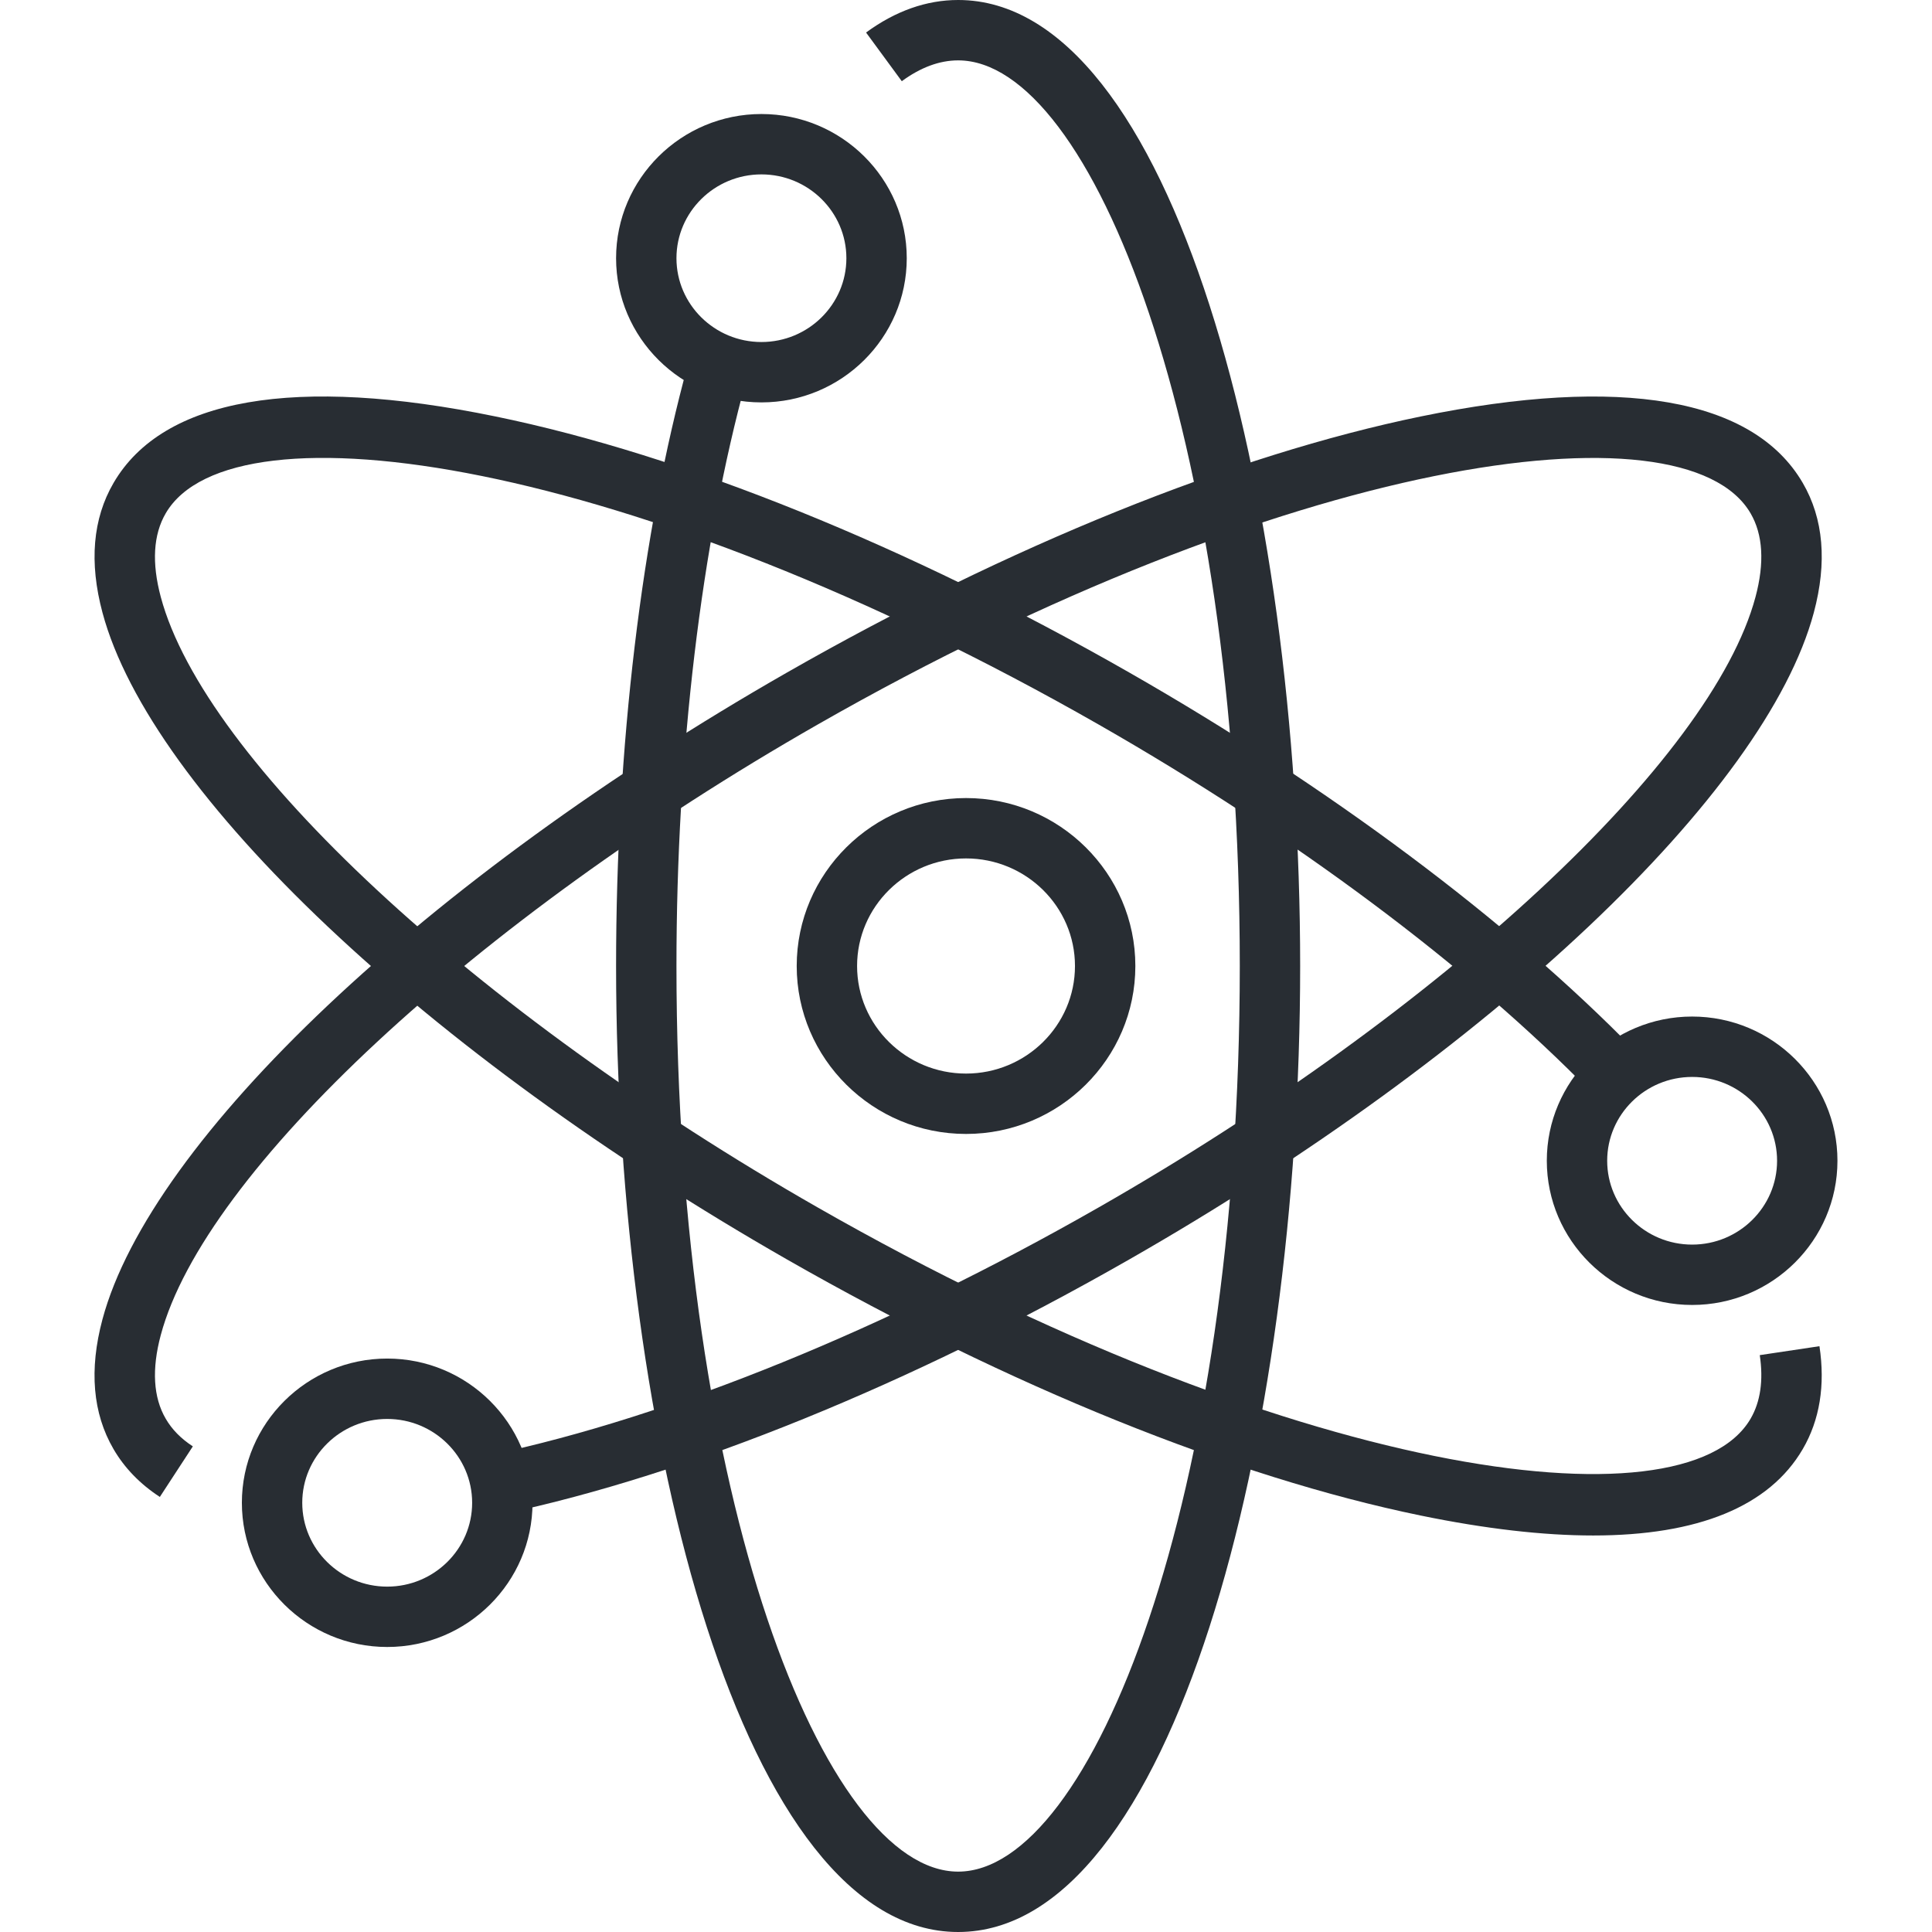 <?xml version="1.0" encoding="utf-8"?>
<!-- Generator: Adobe Illustrator 16.0.0, SVG Export Plug-In . SVG Version: 6.00 Build 0)  -->
<!DOCTYPE svg PUBLIC "-//W3C//DTD SVG 1.1//EN" "http://www.w3.org/Graphics/SVG/1.1/DTD/svg11.dtd">
<svg version="1.1" id="Layer_1" xmlns="http://www.w3.org/2000/svg" xmlns:xlink="http://www.w3.org/1999/xlink" x="0px" y="0px"
	 width="128px" height="128px" viewBox="0 0 128 128" enable-background="new 0 0 128 128" xml:space="preserve">
<g>
	<g>
		<g>
			<path fill="#282D33" d="M63.479,128c-14.186,0-22.662-32.54-22.662-64c0-14.515,1.694-28.685,4.771-39.901l3.857,1.059
				C46.461,36.038,44.817,49.833,44.817,64c0,35.358,9.835,60,18.662,60c8.826,0,18.66-24.642,18.66-60c0-35.359-9.834-60-18.66-60
				c-1.23,0-2.486,0.464-3.733,1.38l-2.367-3.225C59.327,0.726,61.379,0,63.479,0c14.184,0,22.66,32.541,22.66,64
				C86.139,95.46,77.663,128,63.479,128z"/>
		</g>
		<g>
			<path fill="#282D33" d="M105.553,101.73c-3.316,0-7.139-0.439-11.436-1.323C81.723,97.856,66.82,91.834,52.155,83.45
				C28.224,69.771,9.993,52.548,6.79,40.59c-0.894-3.336-0.647-6.229,0.735-8.598c3.271-5.612,12.024-7.135,25.316-4.398
				c12.396,2.55,27.298,8.571,41.962,16.954c13.244,7.57,25.139,16.46,33.493,25.033l-2.865,2.791
				c-8.102-8.313-19.684-16.961-32.612-24.352C41.874,30.332,15.392,26.437,10.98,34.007c-0.825,1.414-0.935,3.28-0.327,5.548
				C13.553,50.377,31.435,67,54.141,79.978c30.943,17.69,57.424,21.583,61.84,14.015c0.654-1.122,0.858-2.539,0.608-4.212
				l3.955-0.592c0.39,2.595,0.017,4.89-1.108,6.818C117.221,99.806,112.495,101.73,105.553,101.73z"/>
		</g>
		<g>
			<path fill="#282D33" d="M33.33,100.304l-0.83-3.912c11.903-2.525,26.221-8.354,40.318-16.414
				c22.704-12.977,40.587-29.599,43.487-40.422c0.608-2.268,0.499-4.134-0.325-5.548c-4.415-7.567-30.897-3.673-61.84,14.013
				c-22.707,12.982-40.59,29.606-43.488,40.428c-0.607,2.267-0.497,4.132,0.327,5.544c0.416,0.716,1.003,1.314,1.797,1.833
				l-2.186,3.35c-1.311-0.855-2.343-1.922-3.069-3.17c-1.379-2.364-1.627-5.256-0.734-8.592
				C9.991,75.457,28.222,58.23,52.155,44.548c14.666-8.382,29.568-14.403,41.962-16.954c13.291-2.734,22.045-1.214,25.318,4.398
				c1.382,2.369,1.628,5.262,0.734,8.599c-3.205,11.958-21.437,29.182-45.367,42.859C60.356,91.71,45.627,97.695,33.33,100.304z"/>
		</g>
		<g>
			<path fill="#282D33" d="M112.109,86.457c-5.31,0-9.629-4.286-9.629-9.555c0-5.268,4.319-9.553,9.629-9.553
				c5.309,0,9.627,4.285,9.627,9.553C121.736,82.171,117.418,86.457,112.109,86.457z M112.109,71.35
				c-3.104,0-5.629,2.491-5.629,5.553c0,3.063,2.525,5.555,5.629,5.555c3.103,0,5.627-2.492,5.627-5.555
				C117.736,73.841,115.212,71.35,112.109,71.35z"/>
		</g>
		<g>
			<path fill="#282D33" d="M50.446,26.66c-5.31,0-9.629-4.286-9.629-9.553s4.319-9.553,9.629-9.553s9.629,4.285,9.629,9.553
				S55.755,26.66,50.446,26.66z M50.446,11.554c-3.104,0-5.629,2.491-5.629,5.553s2.525,5.553,5.629,5.553s5.629-2.491,5.629-5.553
				S53.55,11.554,50.446,11.554z"/>
		</g>
		<g>
			<path fill="#282D33" d="M25.653,109.117c-5.309,0-9.628-4.286-9.628-9.555c0-5.268,4.319-9.554,9.628-9.554
				s9.628,4.286,9.628,9.554C35.281,104.831,30.962,109.117,25.653,109.117z M25.653,94.009c-3.103,0-5.628,2.491-5.628,5.554
				s2.525,5.555,5.628,5.555s5.628-2.492,5.628-5.555S28.756,94.009,25.653,94.009z"/>
		</g>
	</g>
	<g>
		<path fill="#282D33" d="M64.002,75.127c-6.186,0-11.218-4.991-11.218-11.127c0-6.135,5.032-11.127,11.218-11.127
			S75.22,57.865,75.22,64C75.22,70.136,70.188,75.127,64.002,75.127z M64.002,56.873c-3.98,0-7.218,3.197-7.218,7.127
			s3.238,7.127,7.218,7.127c3.979,0,7.218-3.197,7.218-7.127S67.981,56.873,64.002,56.873z"/>
	</g>
</g>
</svg>
